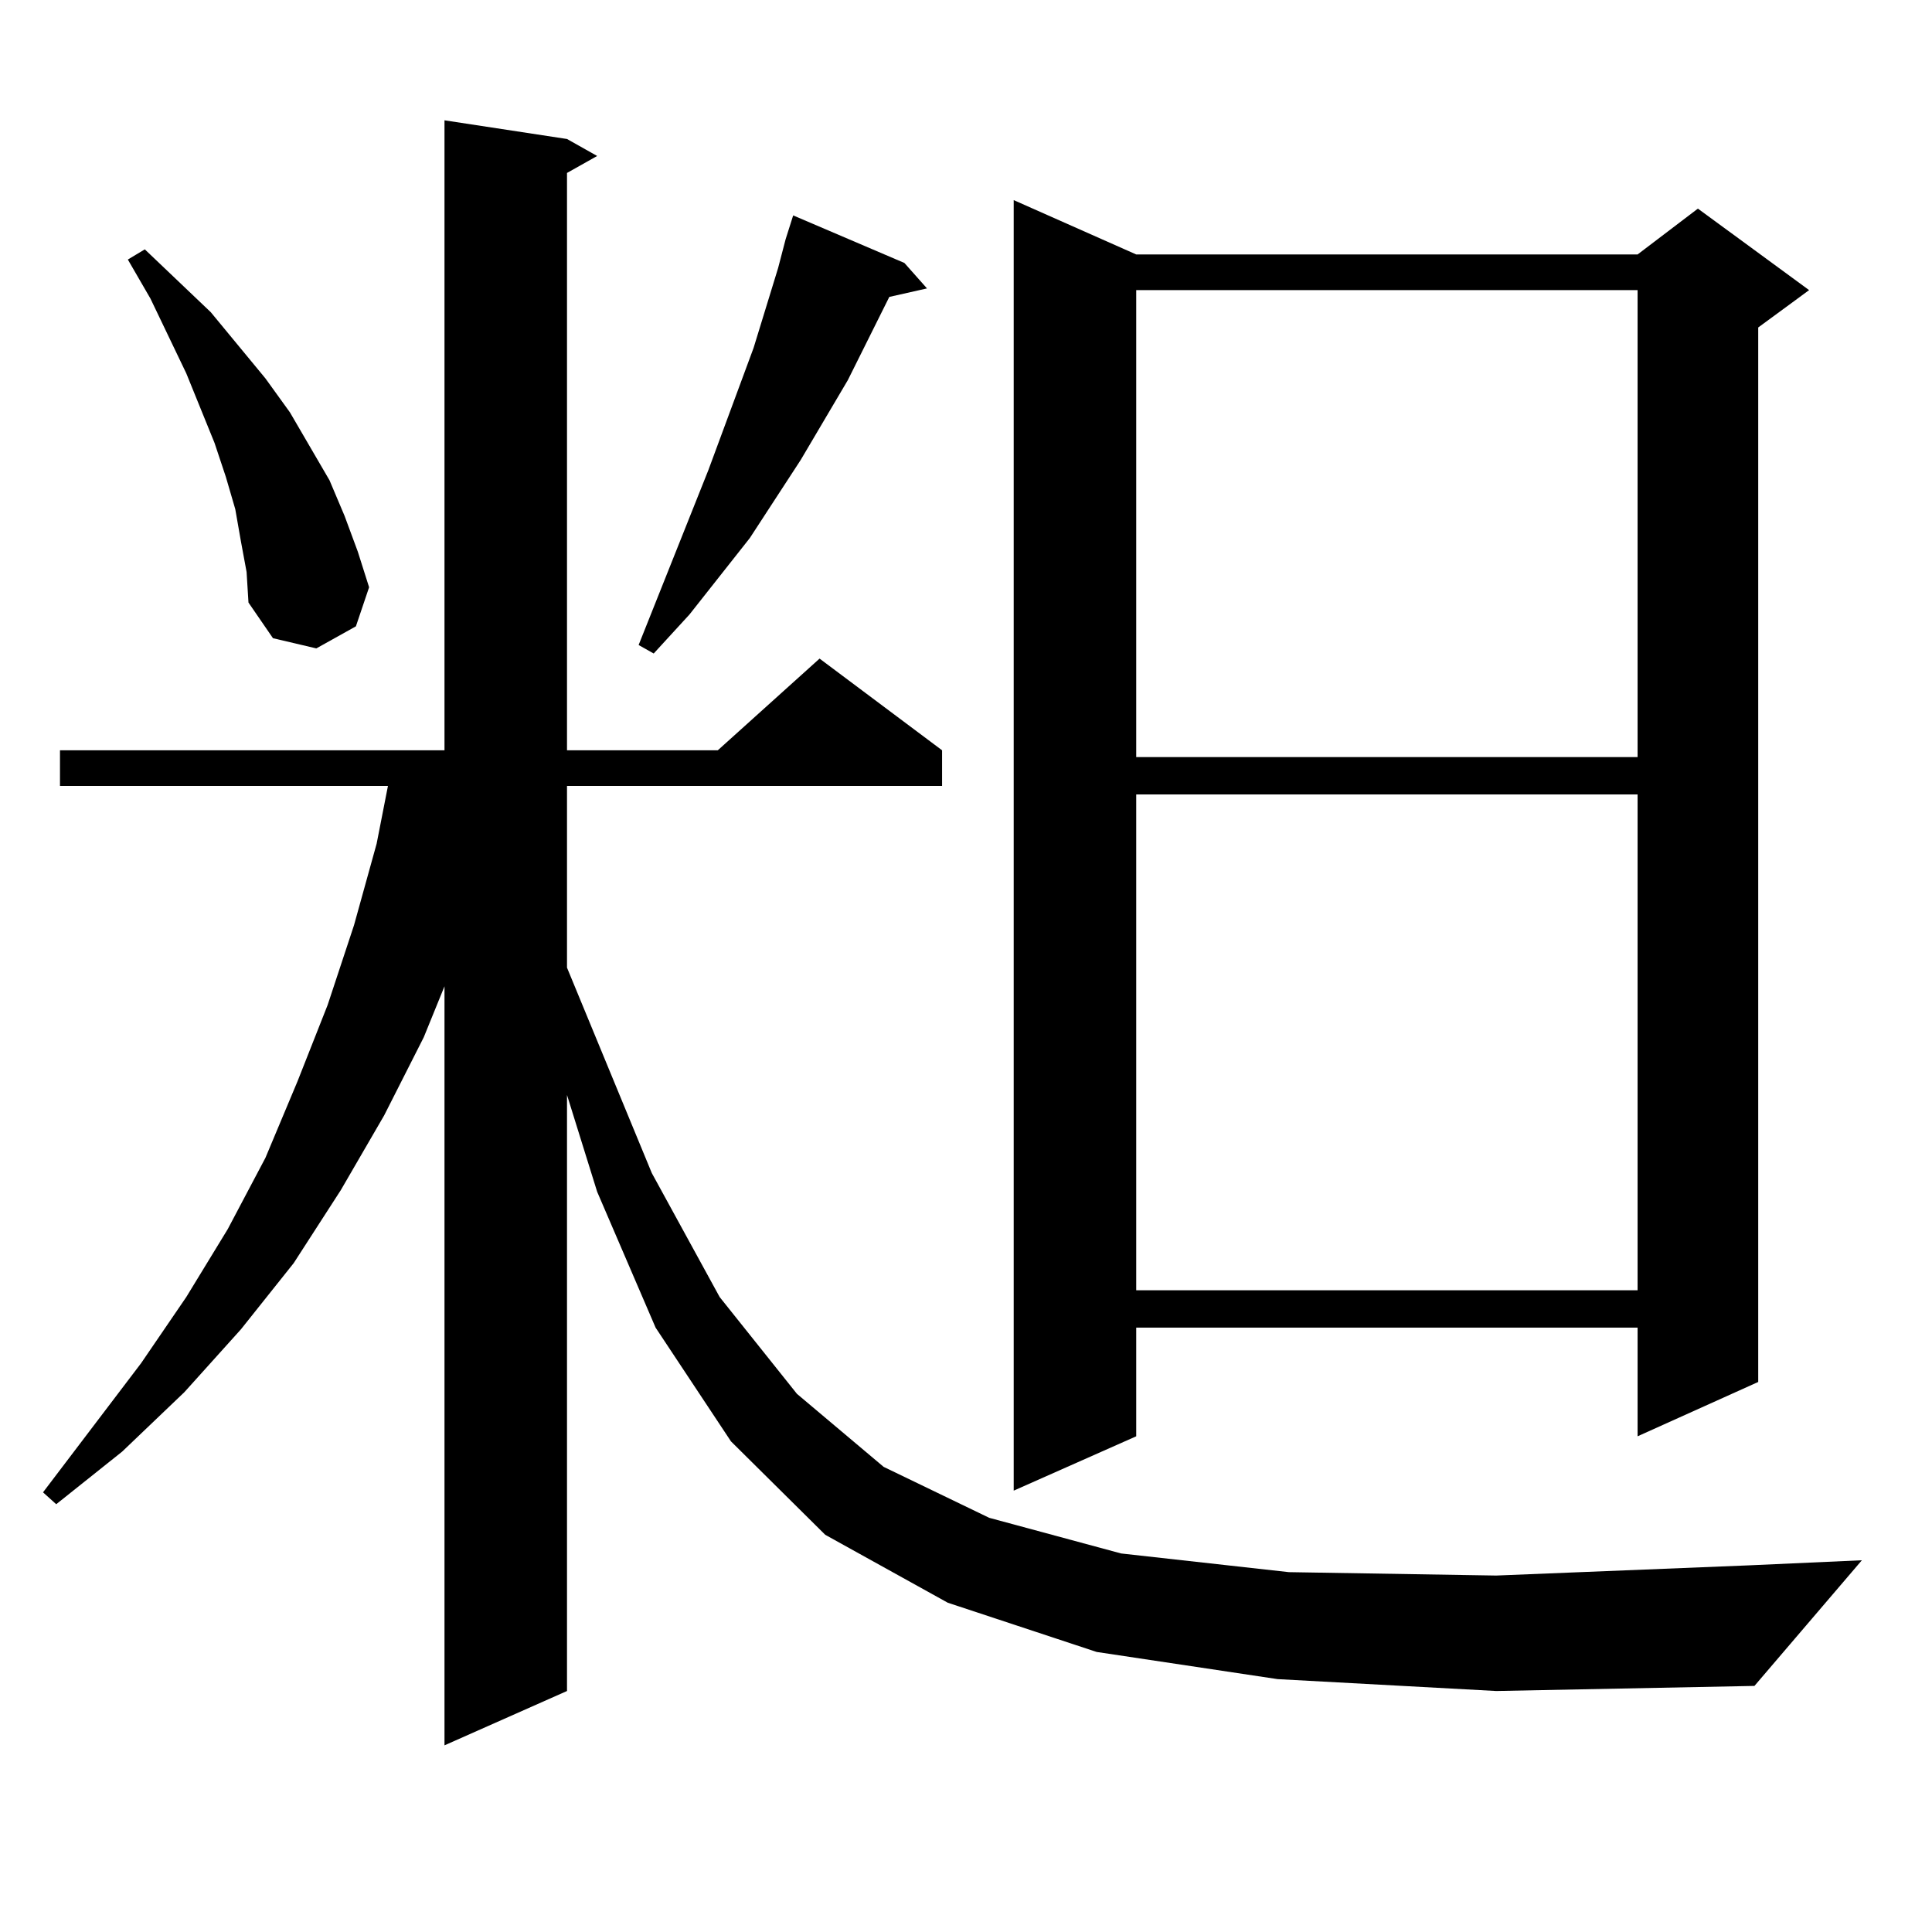 <?xml version="1.0" encoding="utf-8"?>
<!-- Generator: Adobe Illustrator 16.0.0, SVG Export Plug-In . SVG Version: 6.00 Build 0)  -->
<!DOCTYPE svg PUBLIC "-//W3C//DTD SVG 1.1//EN" "http://www.w3.org/Graphics/SVG/1.1/DTD/svg11.dtd">
<svg version="1.1" id="图层_1" xmlns="http://www.w3.org/2000/svg" xmlns:xlink="http://www.w3.org/1999/xlink" x="0px" y="0px"
	 width="1000px" height="1000px" viewBox="0 0 1000 1000" enable-background="new 0 0 1000 1000" xml:space="preserve">
<path d="M661.276,869.109l-93.656-14.063l-77.071-25.488l-63.413-35.156l-48.779-48.34l-39.023-58.887l-30.243-70.313
	l-15.609-50.098v308.496l-63.413,28.125V510.516l-10.731,26.367l-20.487,40.43l-22.438,38.672l-24.39,37.793l-27.316,34.277
	l-29.268,32.52l-32.194,30.762l-34.146,27.246l-6.829-6.152l50.73-66.797l23.414-34.277l21.463-35.156l19.512-36.914l16.585-39.551
	l15.609-39.551l13.658-41.309l11.707-42.188l5.854-29.883H31.048v-18.457h199.02V62.273l63.413,9.668l15.609,8.789L293.48,89.52
	v298.828h78.047l52.682-47.461l63.413,47.461v18.457H293.48v94.043l43.901,106.348l35.121,64.16l39.999,50.098l44.877,37.793
	l54.633,26.367l68.291,18.457l86.827,9.668l107.314,1.758l130.729-5.273l58.535-2.637L908.1,872.625l-133.655,2.637L661.276,869.109
	z M124.704,280.242l-2.927-16.699l-4.878-16.699l-5.854-17.578L96.412,193.23l-18.536-38.672l-11.707-20.215l8.78-5.273
	l34.146,32.52l28.292,34.277l12.683,17.578l20.487,35.156l7.805,18.457l6.829,18.457l5.854,18.457l-6.829,20.215l-20.487,11.426
	l-22.438-5.273l-12.683-18.457l-0.976-15.82L124.704,280.242z M468.11,136.102l11.707,13.184l-19.512,4.395l-21.463,43.066
	l-24.39,41.309l-26.341,40.43l-31.219,39.551l-18.536,20.215l-7.805-4.395l36.097-90.527l23.414-63.281l12.683-41.309l3.902-14.941
	l3.902-12.305L468.11,136.102z M588.107,131.707h259.506l31.219-23.73l57.56,42.188L910.051,169.5v545.801l-62.438,28.125v-56.25
	H588.107v56.25l-63.413,28.125V103.582L588.107,131.707z M588.107,150.164v241.699h259.506V150.164H588.107z M588.107,411.199
	V667.84h259.506V411.199H588.107z"/>
</svg>
